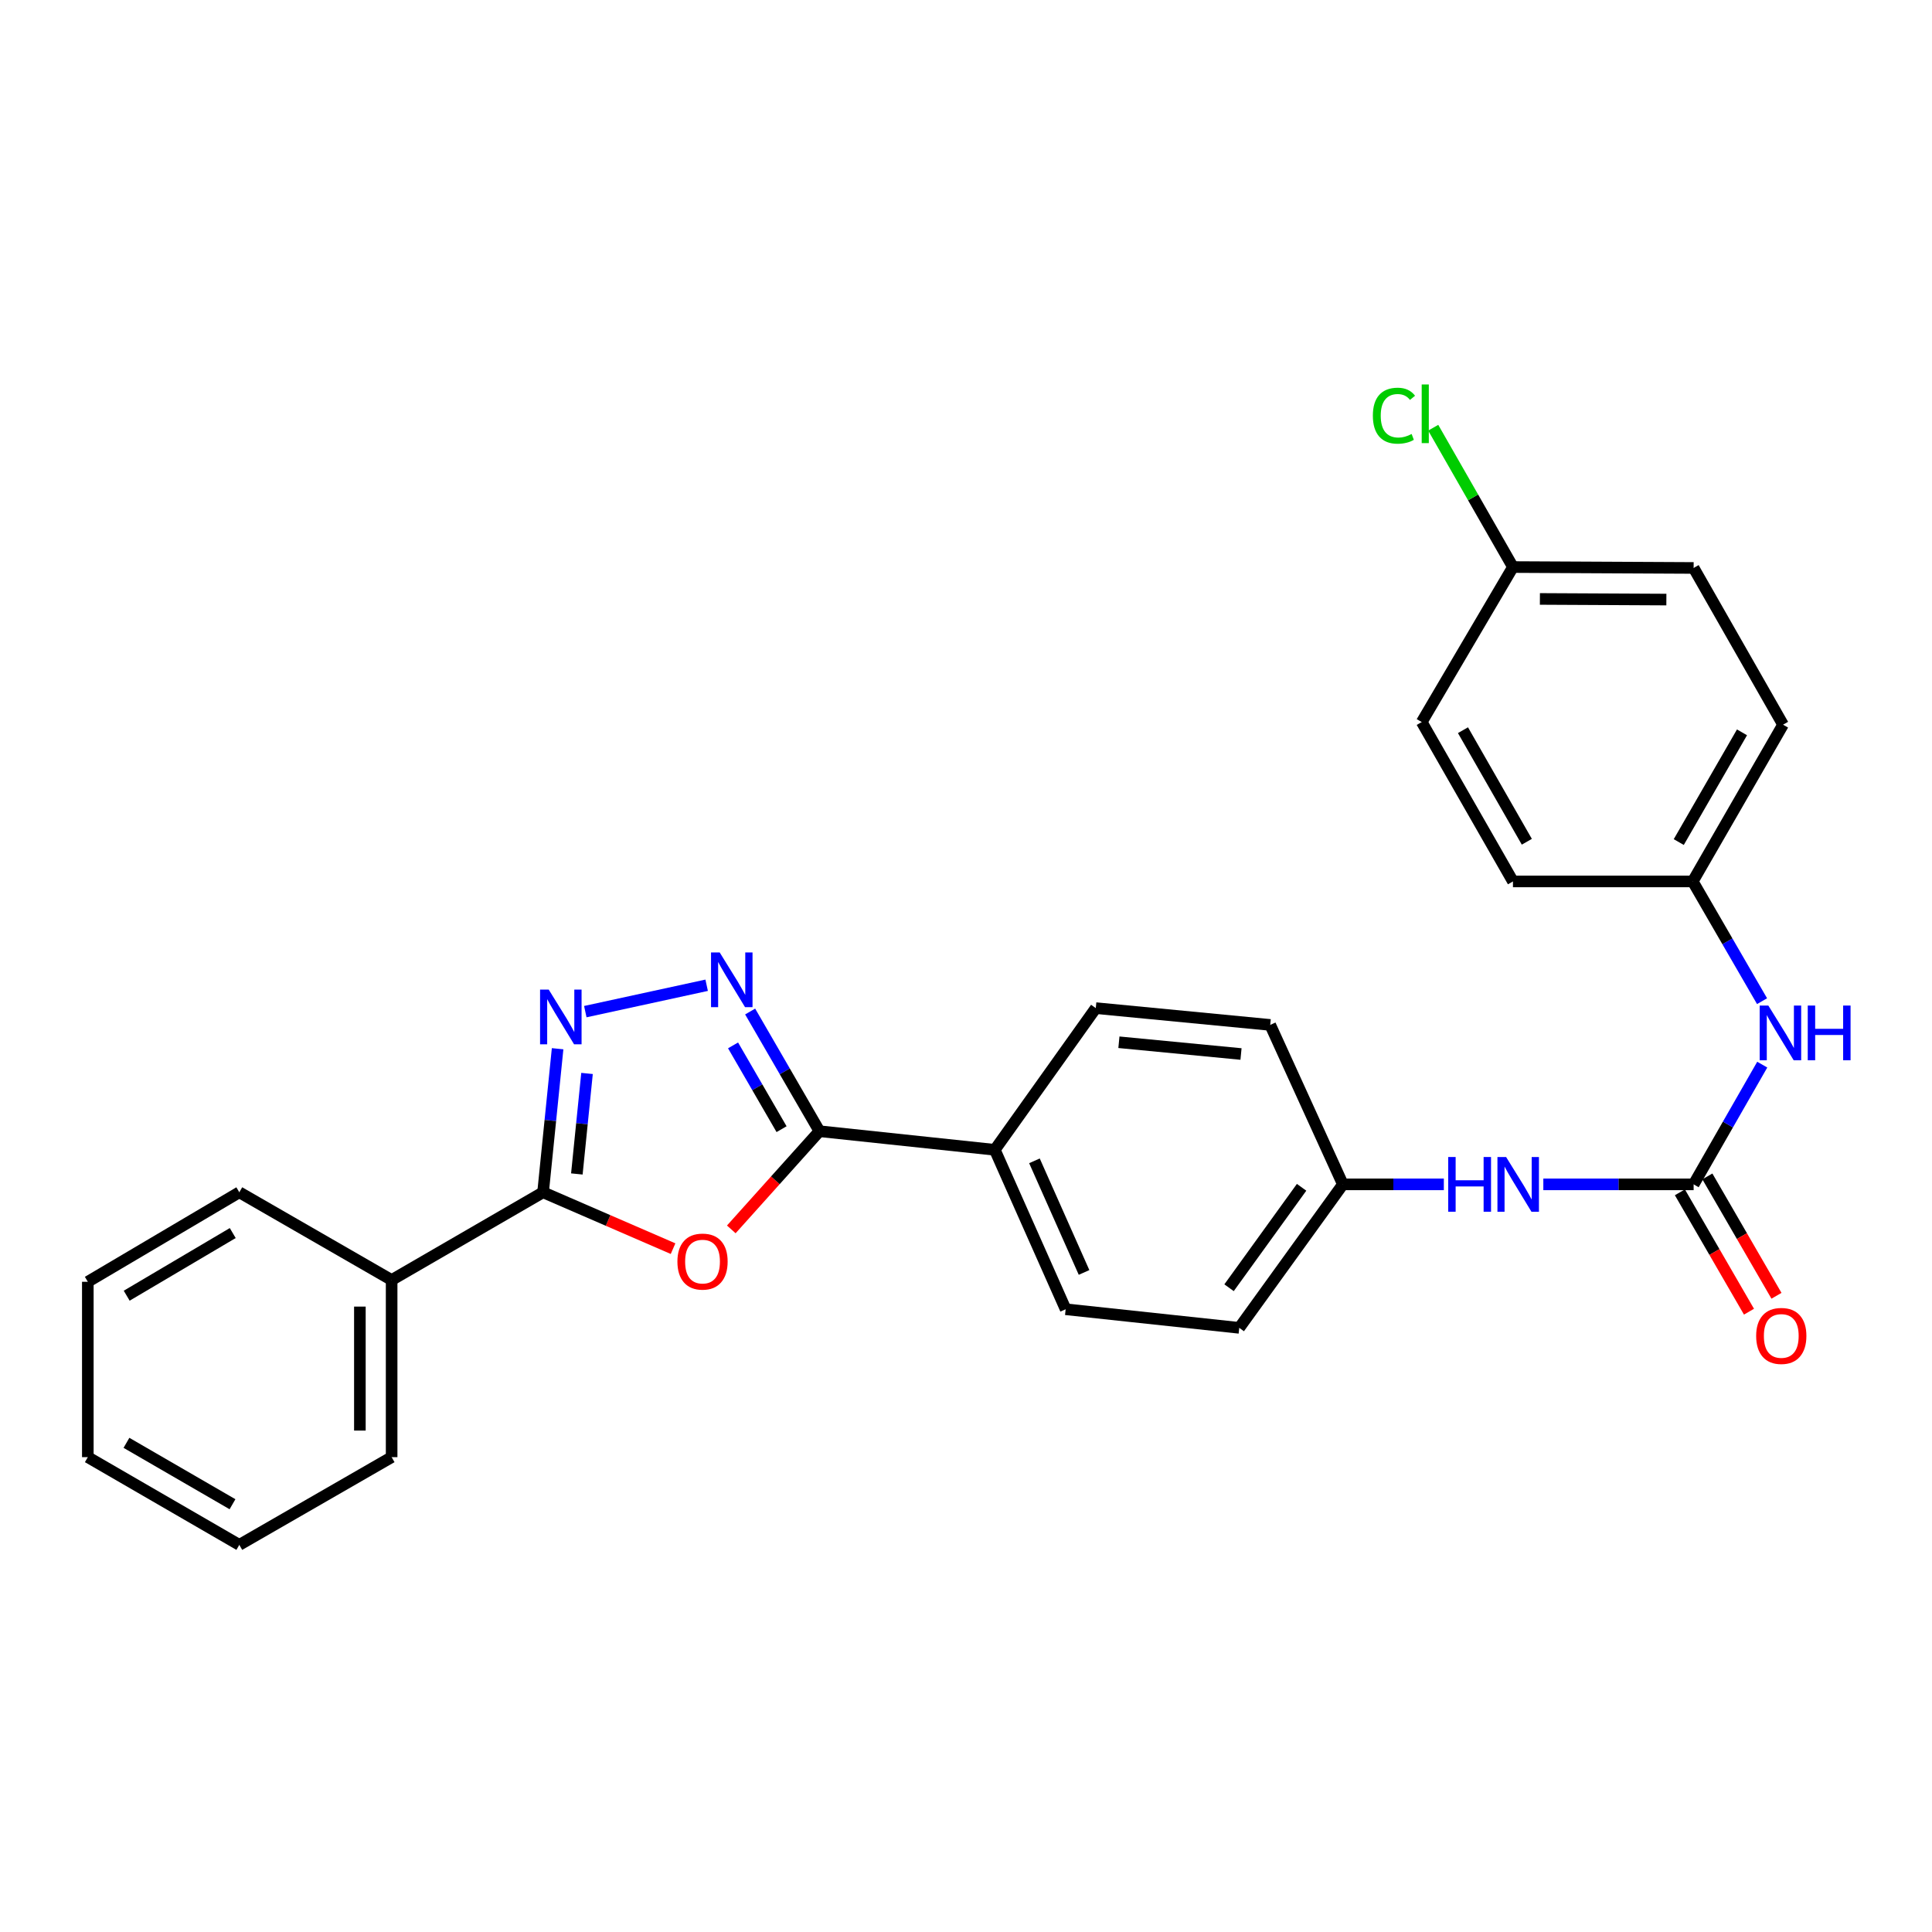 <?xml version='1.0' encoding='iso-8859-1'?>
<svg version='1.1' baseProfile='full'
              xmlns='http://www.w3.org/2000/svg'
                      xmlns:rdkit='http://www.rdkit.org/xml'
                      xmlns:xlink='http://www.w3.org/1999/xlink'
                  xml:space='preserve'
width='1000px' height='1000px' viewBox='0 0 1000 1000'>
<!-- END OF HEADER -->
<rect style='opacity:1.0;fill:#FFFFFF;stroke:none' width='1000' height='1000' x='0' y='0'> </rect>
<path class='bond-2' d='M 378.516,636.329 L 401.329,610.921' style='fill:none;fill-rule:evenodd;stroke:#FF0000;stroke-width:6px;stroke-linecap:butt;stroke-linejoin:miter;stroke-opacity:1' />
<path class='bond-2' d='M 401.329,610.921 L 424.141,585.513' style='fill:none;fill-rule:evenodd;stroke:#000000;stroke-width:6px;stroke-linecap:butt;stroke-linejoin:miter;stroke-opacity:1' />
<path class='bond-3' d='M 348.377,646.301 L 314.736,631.714' style='fill:none;fill-rule:evenodd;stroke:#FF0000;stroke-width:6px;stroke-linecap:butt;stroke-linejoin:miter;stroke-opacity:1' />
<path class='bond-3' d='M 314.736,631.714 L 281.095,617.127' style='fill:none;fill-rule:evenodd;stroke:#000000;stroke-width:6px;stroke-linecap:butt;stroke-linejoin:miter;stroke-opacity:1' />
<path class='bond-0' d='M 388.275,523.561 L 406.208,554.537' style='fill:none;fill-rule:evenodd;stroke:#0000FF;stroke-width:6px;stroke-linecap:butt;stroke-linejoin:miter;stroke-opacity:1' />
<path class='bond-0' d='M 406.208,554.537 L 424.141,585.513' style='fill:none;fill-rule:evenodd;stroke:#000000;stroke-width:6px;stroke-linecap:butt;stroke-linejoin:miter;stroke-opacity:1' />
<path class='bond-0' d='M 379.43,541.089 L 391.983,562.773' style='fill:none;fill-rule:evenodd;stroke:#0000FF;stroke-width:6px;stroke-linecap:butt;stroke-linejoin:miter;stroke-opacity:1' />
<path class='bond-0' d='M 391.983,562.773 L 404.536,584.456' style='fill:none;fill-rule:evenodd;stroke:#000000;stroke-width:6px;stroke-linecap:butt;stroke-linejoin:miter;stroke-opacity:1' />
<path class='bond-27' d='M 365.762,509.965 L 302.952,523.622' style='fill:none;fill-rule:evenodd;stroke:#0000FF;stroke-width:6px;stroke-linecap:butt;stroke-linejoin:miter;stroke-opacity:1' />
<path class='bond-1' d='M 288.617,542.818 L 284.856,579.972' style='fill:none;fill-rule:evenodd;stroke:#0000FF;stroke-width:6px;stroke-linecap:butt;stroke-linejoin:miter;stroke-opacity:1' />
<path class='bond-1' d='M 284.856,579.972 L 281.095,617.127' style='fill:none;fill-rule:evenodd;stroke:#000000;stroke-width:6px;stroke-linecap:butt;stroke-linejoin:miter;stroke-opacity:1' />
<path class='bond-1' d='M 303.842,555.619 L 301.209,581.628' style='fill:none;fill-rule:evenodd;stroke:#0000FF;stroke-width:6px;stroke-linecap:butt;stroke-linejoin:miter;stroke-opacity:1' />
<path class='bond-1' d='M 301.209,581.628 L 298.576,607.636' style='fill:none;fill-rule:evenodd;stroke:#000000;stroke-width:6px;stroke-linecap:butt;stroke-linejoin:miter;stroke-opacity:1' />
<path class='bond-7' d='M 424.141,585.513 L 514.909,595.138' style='fill:none;fill-rule:evenodd;stroke:#000000;stroke-width:6px;stroke-linecap:butt;stroke-linejoin:miter;stroke-opacity:1' />
<path class='bond-9' d='M 281.095,617.127 L 202.709,662.538' style='fill:none;fill-rule:evenodd;stroke:#000000;stroke-width:6px;stroke-linecap:butt;stroke-linejoin:miter;stroke-opacity:1' />
<path class='bond-4' d='M 876.62,613.027 L 837.722,613.027' style='fill:none;fill-rule:evenodd;stroke:#000000;stroke-width:6px;stroke-linecap:butt;stroke-linejoin:miter;stroke-opacity:1' />
<path class='bond-4' d='M 837.722,613.027 L 798.825,613.027' style='fill:none;fill-rule:evenodd;stroke:#0000FF;stroke-width:6px;stroke-linecap:butt;stroke-linejoin:miter;stroke-opacity:1' />
<path class='bond-5' d='M 876.62,613.027 L 894.378,582.039' style='fill:none;fill-rule:evenodd;stroke:#000000;stroke-width:6px;stroke-linecap:butt;stroke-linejoin:miter;stroke-opacity:1' />
<path class='bond-5' d='M 894.378,582.039 L 912.137,551.051' style='fill:none;fill-rule:evenodd;stroke:#0000FF;stroke-width:6px;stroke-linecap:butt;stroke-linejoin:miter;stroke-opacity:1' />
<path class='bond-8' d='M 869.507,617.144 L 887.39,648.036' style='fill:none;fill-rule:evenodd;stroke:#000000;stroke-width:6px;stroke-linecap:butt;stroke-linejoin:miter;stroke-opacity:1' />
<path class='bond-8' d='M 887.39,648.036 L 905.272,678.928' style='fill:none;fill-rule:evenodd;stroke:#FF0000;stroke-width:6px;stroke-linecap:butt;stroke-linejoin:miter;stroke-opacity:1' />
<path class='bond-8' d='M 883.732,608.909 L 901.615,639.801' style='fill:none;fill-rule:evenodd;stroke:#000000;stroke-width:6px;stroke-linecap:butt;stroke-linejoin:miter;stroke-opacity:1' />
<path class='bond-8' d='M 901.615,639.801 L 919.498,670.693' style='fill:none;fill-rule:evenodd;stroke:#FF0000;stroke-width:6px;stroke-linecap:butt;stroke-linejoin:miter;stroke-opacity:1' />
<path class='bond-13' d='M 912.037,518.207 L 894.096,487.218' style='fill:none;fill-rule:evenodd;stroke:#0000FF;stroke-width:6px;stroke-linecap:butt;stroke-linejoin:miter;stroke-opacity:1' />
<path class='bond-13' d='M 894.096,487.218 L 876.154,456.229' style='fill:none;fill-rule:evenodd;stroke:#000000;stroke-width:6px;stroke-linecap:butt;stroke-linejoin:miter;stroke-opacity:1' />
<path class='bond-6' d='M 747.327,613.027 L 721.201,613.027' style='fill:none;fill-rule:evenodd;stroke:#0000FF;stroke-width:6px;stroke-linecap:butt;stroke-linejoin:miter;stroke-opacity:1' />
<path class='bond-6' d='M 721.201,613.027 L 695.075,613.027' style='fill:none;fill-rule:evenodd;stroke:#000000;stroke-width:6px;stroke-linecap:butt;stroke-linejoin:miter;stroke-opacity:1' />
<path class='bond-10' d='M 514.909,595.138 L 551.581,677.669' style='fill:none;fill-rule:evenodd;stroke:#000000;stroke-width:6px;stroke-linecap:butt;stroke-linejoin:miter;stroke-opacity:1' />
<path class='bond-10' d='M 535.43,600.843 L 561.101,658.615' style='fill:none;fill-rule:evenodd;stroke:#000000;stroke-width:6px;stroke-linecap:butt;stroke-linejoin:miter;stroke-opacity:1' />
<path class='bond-11' d='M 514.909,595.138 L 567.178,521.802' style='fill:none;fill-rule:evenodd;stroke:#000000;stroke-width:6px;stroke-linecap:butt;stroke-linejoin:miter;stroke-opacity:1' />
<path class='bond-22' d='M 202.709,662.538 L 202.709,754.219' style='fill:none;fill-rule:evenodd;stroke:#000000;stroke-width:6px;stroke-linecap:butt;stroke-linejoin:miter;stroke-opacity:1' />
<path class='bond-22' d='M 186.273,676.29 L 186.273,740.467' style='fill:none;fill-rule:evenodd;stroke:#000000;stroke-width:6px;stroke-linecap:butt;stroke-linejoin:miter;stroke-opacity:1' />
<path class='bond-23' d='M 202.709,662.538 L 123.867,617.127' style='fill:none;fill-rule:evenodd;stroke:#000000;stroke-width:6px;stroke-linecap:butt;stroke-linejoin:miter;stroke-opacity:1' />
<path class='bond-16' d='M 551.581,677.669 L 641.436,687.294' style='fill:none;fill-rule:evenodd;stroke:#000000;stroke-width:6px;stroke-linecap:butt;stroke-linejoin:miter;stroke-opacity:1' />
<path class='bond-15' d='M 567.178,521.802 L 657.462,530.496' style='fill:none;fill-rule:evenodd;stroke:#000000;stroke-width:6px;stroke-linecap:butt;stroke-linejoin:miter;stroke-opacity:1' />
<path class='bond-15' d='M 579.145,539.468 L 642.344,545.553' style='fill:none;fill-rule:evenodd;stroke:#000000;stroke-width:6px;stroke-linecap:butt;stroke-linejoin:miter;stroke-opacity:1' />
<path class='bond-12' d='M 695.075,613.027 L 657.462,530.496' style='fill:none;fill-rule:evenodd;stroke:#000000;stroke-width:6px;stroke-linecap:butt;stroke-linejoin:miter;stroke-opacity:1' />
<path class='bond-28' d='M 695.075,613.027 L 641.436,687.294' style='fill:none;fill-rule:evenodd;stroke:#000000;stroke-width:6px;stroke-linecap:butt;stroke-linejoin:miter;stroke-opacity:1' />
<path class='bond-28' d='M 673.704,614.543 L 636.157,666.53' style='fill:none;fill-rule:evenodd;stroke:#000000;stroke-width:6px;stroke-linecap:butt;stroke-linejoin:miter;stroke-opacity:1' />
<path class='bond-18' d='M 876.154,456.229 L 783.103,456.229' style='fill:none;fill-rule:evenodd;stroke:#000000;stroke-width:6px;stroke-linecap:butt;stroke-linejoin:miter;stroke-opacity:1' />
<path class='bond-19' d='M 876.154,456.229 L 922.908,375.095' style='fill:none;fill-rule:evenodd;stroke:#000000;stroke-width:6px;stroke-linecap:butt;stroke-linejoin:miter;stroke-opacity:1' />
<path class='bond-19' d='M 868.925,435.852 L 901.653,379.058' style='fill:none;fill-rule:evenodd;stroke:#000000;stroke-width:6px;stroke-linecap:butt;stroke-linejoin:miter;stroke-opacity:1' />
<path class='bond-14' d='M 783.103,293.504 L 876.62,293.97' style='fill:none;fill-rule:evenodd;stroke:#000000;stroke-width:6px;stroke-linecap:butt;stroke-linejoin:miter;stroke-opacity:1' />
<path class='bond-14' d='M 797.049,310.01 L 862.51,310.336' style='fill:none;fill-rule:evenodd;stroke:#000000;stroke-width:6px;stroke-linecap:butt;stroke-linejoin:miter;stroke-opacity:1' />
<path class='bond-17' d='M 783.103,293.504 L 762.469,257.445' style='fill:none;fill-rule:evenodd;stroke:#000000;stroke-width:6px;stroke-linecap:butt;stroke-linejoin:miter;stroke-opacity:1' />
<path class='bond-17' d='M 762.469,257.445 L 741.835,221.386' style='fill:none;fill-rule:evenodd;stroke:#00CC00;stroke-width:6px;stroke-linecap:butt;stroke-linejoin:miter;stroke-opacity:1' />
<path class='bond-30' d='M 783.103,293.504 L 735.884,373.734' style='fill:none;fill-rule:evenodd;stroke:#000000;stroke-width:6px;stroke-linecap:butt;stroke-linejoin:miter;stroke-opacity:1' />
<path class='bond-21' d='M 783.103,456.229 L 735.884,373.734' style='fill:none;fill-rule:evenodd;stroke:#000000;stroke-width:6px;stroke-linecap:butt;stroke-linejoin:miter;stroke-opacity:1' />
<path class='bond-21' d='M 790.285,435.689 L 757.232,377.943' style='fill:none;fill-rule:evenodd;stroke:#000000;stroke-width:6px;stroke-linecap:butt;stroke-linejoin:miter;stroke-opacity:1' />
<path class='bond-20' d='M 922.908,375.095 L 876.62,293.97' style='fill:none;fill-rule:evenodd;stroke:#000000;stroke-width:6px;stroke-linecap:butt;stroke-linejoin:miter;stroke-opacity:1' />
<path class='bond-24' d='M 202.709,754.219 L 123.867,799.621' style='fill:none;fill-rule:evenodd;stroke:#000000;stroke-width:6px;stroke-linecap:butt;stroke-linejoin:miter;stroke-opacity:1' />
<path class='bond-25' d='M 123.867,617.127 L 45.455,663.451' style='fill:none;fill-rule:evenodd;stroke:#000000;stroke-width:6px;stroke-linecap:butt;stroke-linejoin:miter;stroke-opacity:1' />
<path class='bond-25' d='M 120.466,638.227 L 65.577,670.654' style='fill:none;fill-rule:evenodd;stroke:#000000;stroke-width:6px;stroke-linecap:butt;stroke-linejoin:miter;stroke-opacity:1' />
<path class='bond-29' d='M 123.867,799.621 L 45.455,754.219' style='fill:none;fill-rule:evenodd;stroke:#000000;stroke-width:6px;stroke-linecap:butt;stroke-linejoin:miter;stroke-opacity:1' />
<path class='bond-29' d='M 120.342,778.587 L 65.453,746.805' style='fill:none;fill-rule:evenodd;stroke:#000000;stroke-width:6px;stroke-linecap:butt;stroke-linejoin:miter;stroke-opacity:1' />
<path class='bond-26' d='M 45.455,663.451 L 45.455,754.219' style='fill:none;fill-rule:evenodd;stroke:#000000;stroke-width:6px;stroke-linecap:butt;stroke-linejoin:miter;stroke-opacity:1' />
<path  class='atom-0' d='M 350.626 652.994
Q 350.626 646.194, 353.986 642.394
Q 357.346 638.594, 363.626 638.594
Q 369.906 638.594, 373.266 642.394
Q 376.626 646.194, 376.626 652.994
Q 376.626 659.874, 373.226 663.794
Q 369.826 667.674, 363.626 667.674
Q 357.386 667.674, 353.986 663.794
Q 350.626 659.914, 350.626 652.994
M 363.626 664.474
Q 367.946 664.474, 370.266 661.594
Q 372.626 658.674, 372.626 652.994
Q 372.626 647.434, 370.266 644.634
Q 367.946 641.794, 363.626 641.794
Q 359.306 641.794, 356.946 644.594
Q 354.626 647.394, 354.626 652.994
Q 354.626 658.714, 356.946 661.594
Q 359.306 664.474, 363.626 664.474
' fill='#FF0000'/>
<path  class='atom-1' d='M 372.506 492.977
L 381.786 507.977
Q 382.706 509.457, 384.186 512.137
Q 385.666 514.817, 385.746 514.977
L 385.746 492.977
L 389.506 492.977
L 389.506 521.297
L 385.626 521.297
L 375.666 504.897
Q 374.506 502.977, 373.266 500.777
Q 372.066 498.577, 371.706 497.897
L 371.706 521.297
L 368.026 521.297
L 368.026 492.977
L 372.506 492.977
' fill='#0000FF'/>
<path  class='atom-2' d='M 284.021 512.217
L 293.301 527.217
Q 294.221 528.697, 295.701 531.377
Q 297.181 534.057, 297.261 534.217
L 297.261 512.217
L 301.021 512.217
L 301.021 540.537
L 297.141 540.537
L 287.181 524.137
Q 286.021 522.217, 284.781 520.017
Q 283.581 517.817, 283.221 517.137
L 283.221 540.537
L 279.541 540.537
L 279.541 512.217
L 284.021 512.217
' fill='#0000FF'/>
<path  class='atom-6' d='M 915.287 520.472
L 924.567 535.472
Q 925.487 536.952, 926.967 539.632
Q 928.447 542.312, 928.527 542.472
L 928.527 520.472
L 932.287 520.472
L 932.287 548.792
L 928.407 548.792
L 918.447 532.392
Q 917.287 530.472, 916.047 528.272
Q 914.847 526.072, 914.487 525.392
L 914.487 548.792
L 910.807 548.792
L 910.807 520.472
L 915.287 520.472
' fill='#0000FF'/>
<path  class='atom-6' d='M 935.687 520.472
L 939.527 520.472
L 939.527 532.512
L 954.007 532.512
L 954.007 520.472
L 957.847 520.472
L 957.847 548.792
L 954.007 548.792
L 954.007 535.712
L 939.527 535.712
L 939.527 548.792
L 935.687 548.792
L 935.687 520.472
' fill='#0000FF'/>
<path  class='atom-7' d='M 749.595 598.867
L 753.435 598.867
L 753.435 610.907
L 767.915 610.907
L 767.915 598.867
L 771.755 598.867
L 771.755 627.187
L 767.915 627.187
L 767.915 614.107
L 753.435 614.107
L 753.435 627.187
L 749.595 627.187
L 749.595 598.867
' fill='#0000FF'/>
<path  class='atom-7' d='M 779.555 598.867
L 788.835 613.867
Q 789.755 615.347, 791.235 618.027
Q 792.715 620.707, 792.795 620.867
L 792.795 598.867
L 796.555 598.867
L 796.555 627.187
L 792.675 627.187
L 782.715 610.787
Q 781.555 608.867, 780.315 606.667
Q 779.115 604.467, 778.755 603.787
L 778.755 627.187
L 775.075 627.187
L 775.075 598.867
L 779.555 598.867
' fill='#0000FF'/>
<path  class='atom-9' d='M 908.985 691.474
Q 908.985 684.674, 912.345 680.874
Q 915.705 677.074, 921.985 677.074
Q 928.265 677.074, 931.625 680.874
Q 934.985 684.674, 934.985 691.474
Q 934.985 698.354, 931.585 702.274
Q 928.185 706.154, 921.985 706.154
Q 915.745 706.154, 912.345 702.274
Q 908.985 698.394, 908.985 691.474
M 921.985 702.954
Q 926.305 702.954, 928.625 700.074
Q 930.985 697.154, 930.985 691.474
Q 930.985 685.914, 928.625 683.114
Q 926.305 680.274, 921.985 680.274
Q 917.665 680.274, 915.305 683.074
Q 912.985 685.874, 912.985 691.474
Q 912.985 697.194, 915.305 700.074
Q 917.665 702.954, 921.985 702.954
' fill='#FF0000'/>
<path  class='atom-18' d='M 710.59 215.158
Q 710.59 208.118, 713.87 204.438
Q 717.19 200.718, 723.47 200.718
Q 729.31 200.718, 732.43 204.838
L 729.79 206.998
Q 727.51 203.998, 723.47 203.998
Q 719.19 203.998, 716.91 206.878
Q 714.67 209.718, 714.67 215.158
Q 714.67 220.758, 716.99 223.638
Q 719.35 226.518, 723.91 226.518
Q 727.03 226.518, 730.67 224.638
L 731.79 227.638
Q 730.31 228.598, 728.07 229.158
Q 725.83 229.718, 723.35 229.718
Q 717.19 229.718, 713.87 225.958
Q 710.59 222.198, 710.59 215.158
' fill='#00CC00'/>
<path  class='atom-18' d='M 735.87 198.998
L 739.55 198.998
L 739.55 229.358
L 735.87 229.358
L 735.87 198.998
' fill='#00CC00'/>
</svg>
